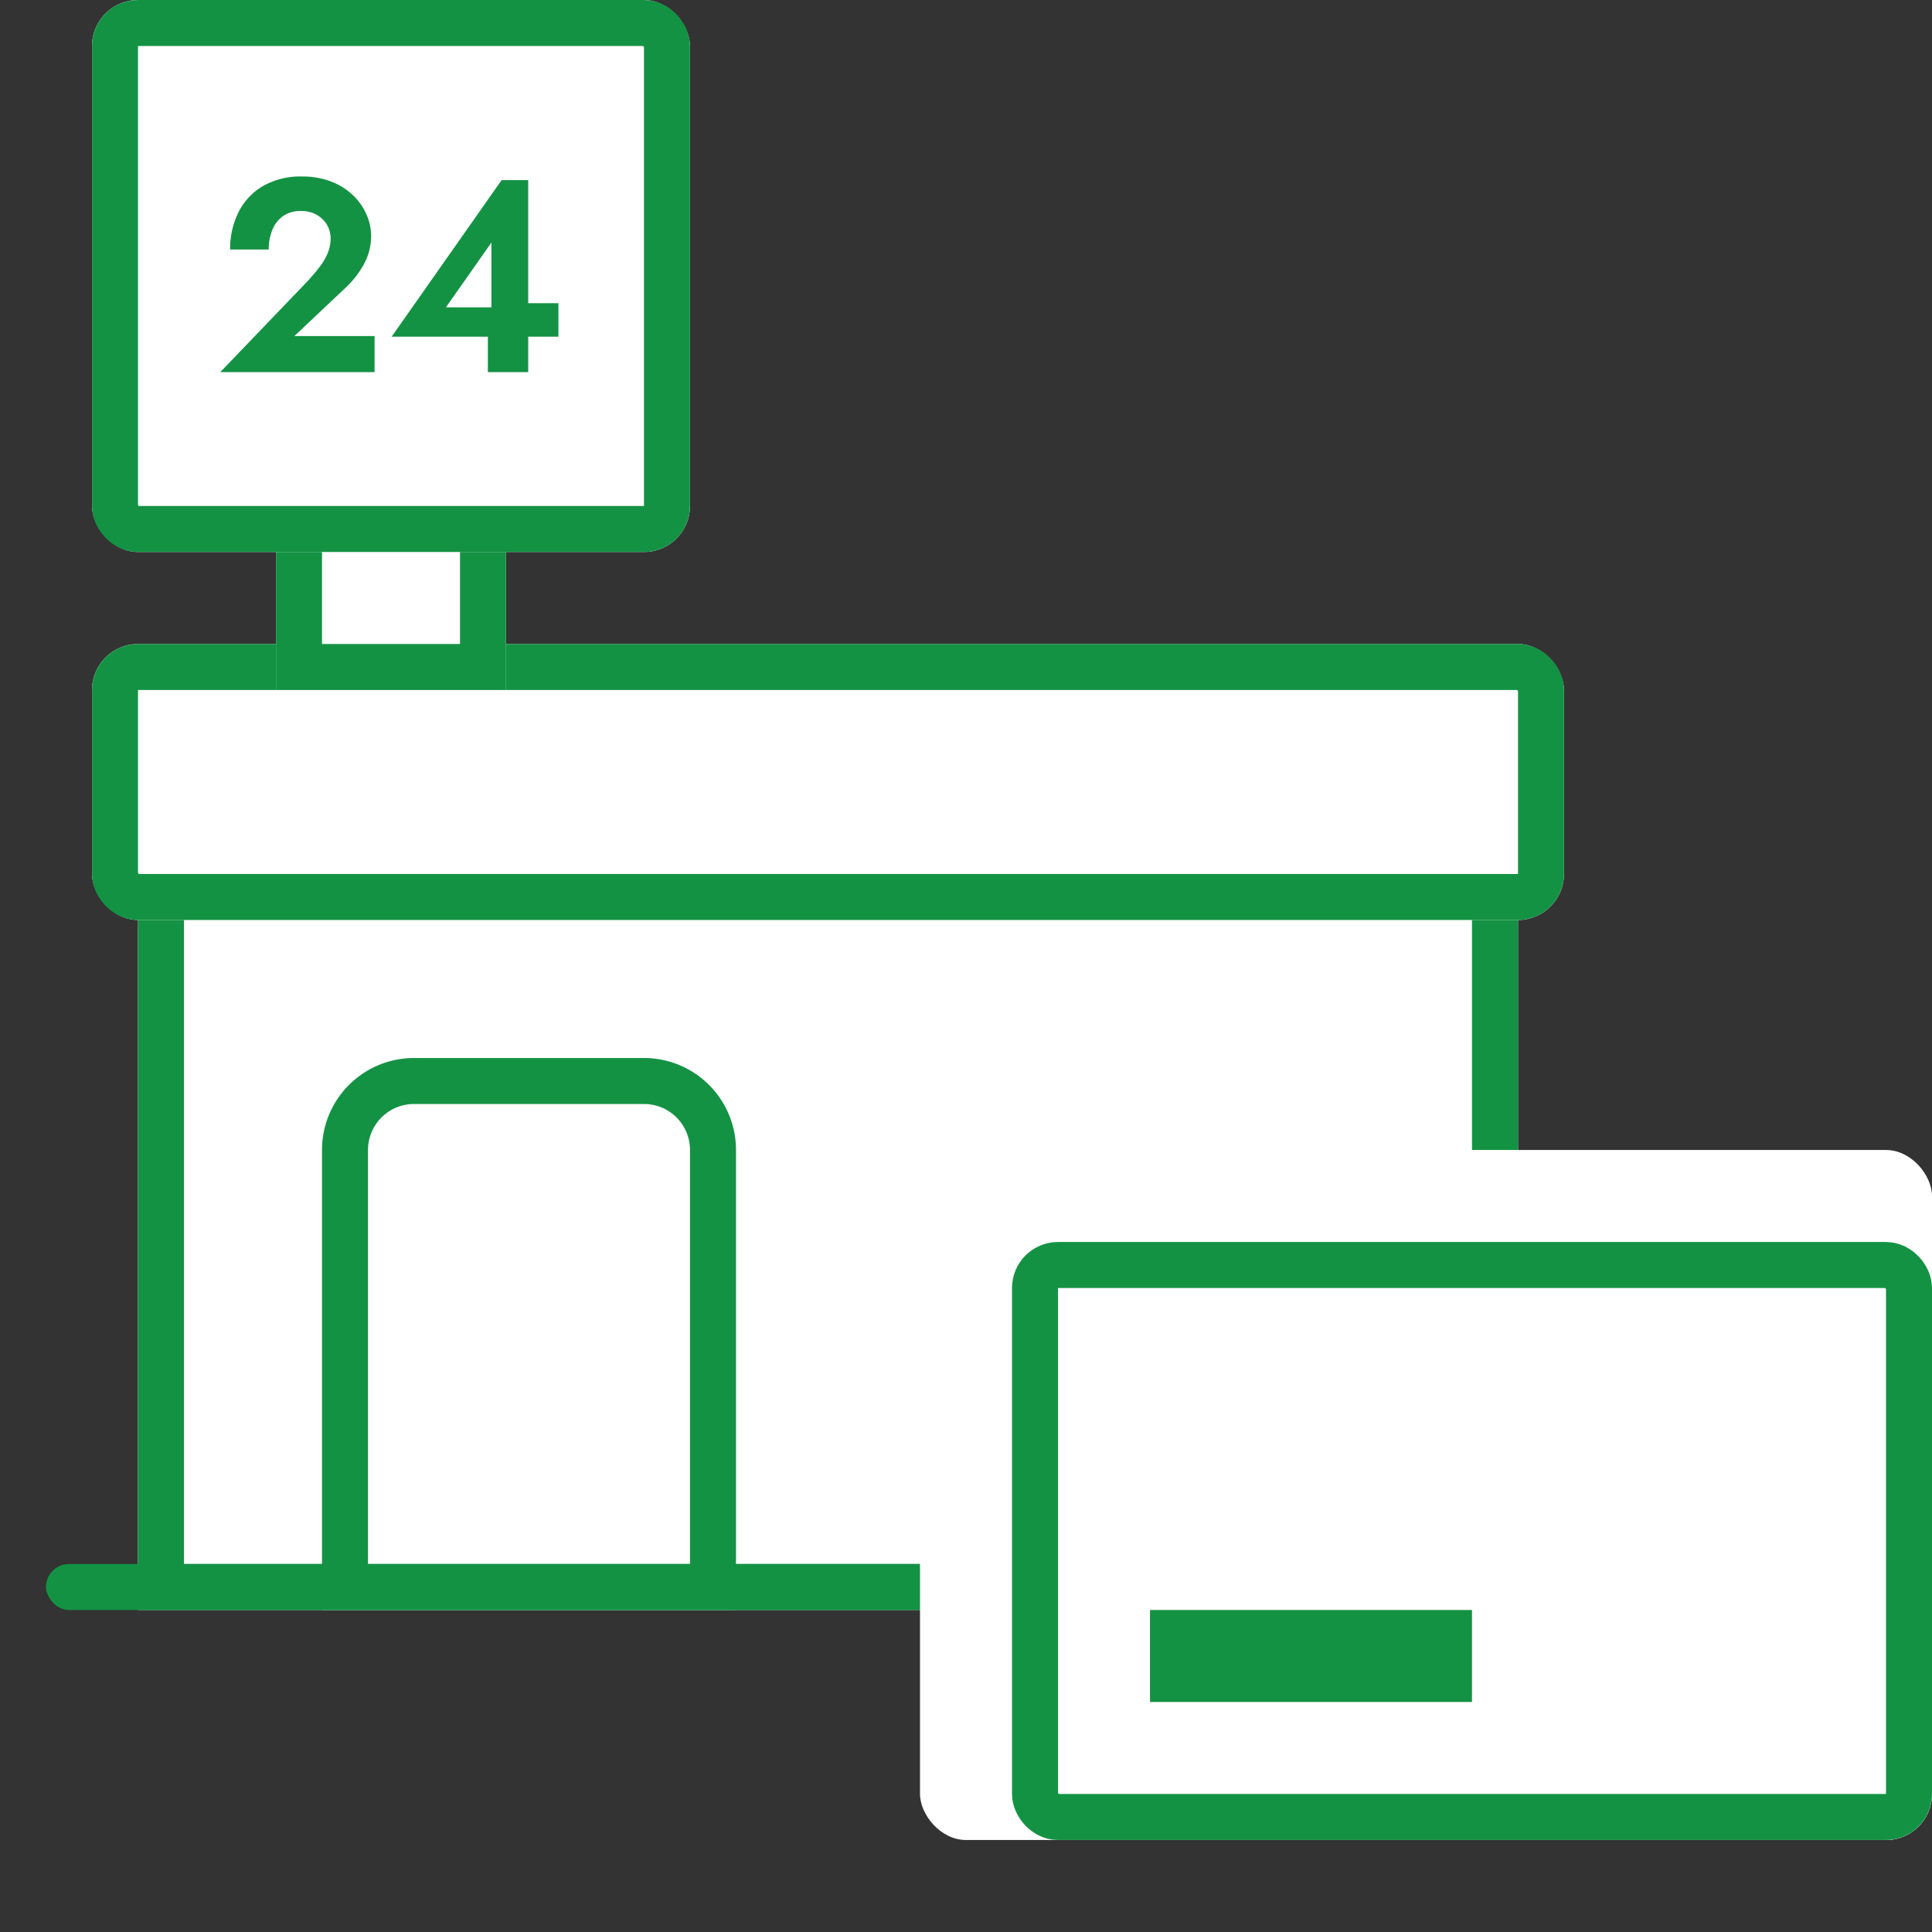 <svg xmlns="http://www.w3.org/2000/svg" width="42" height="42" viewBox="0 0 42 42">
  <rect x="0" y="0" width="42" height="42" fill="#333333" stroke="none"/>
  <g id="グループ_36870" data-name="グループ 36870" transform="translate(-563 -299)">
    <g id="グループ_36869" data-name="グループ 36869">
      <g id="長方形_16580" data-name="長方形 16580" transform="translate(566 317)" fill="#fff" stroke="#149244" stroke-width="1">
        <path d="M2,0H28a2,2,0,0,1,2,2V17a0,0,0,0,1,0,0H0a0,0,0,0,1,0,0V2A2,2,0,0,1,2,0Z" stroke="none"/>
        <path d="M2,.5H28A1.5,1.5,0,0,1,29.5,2V16.5a0,0,0,0,1,0,0H.5a0,0,0,0,1,0,0V2A1.5,1.5,0,0,1,2,.5Z" fill="none"/>
      </g>
      <g id="長方形_16581" data-name="長方形 16581" transform="translate(565 313)" fill="#fff" stroke="#149244" stroke-width="1">
        <rect width="32" height="6" rx="1" stroke="none"/>
        <rect x="0.5" y="0.5" width="31" height="5" rx="0.5" fill="none"/>
      </g>
      <g id="長方形_16584" data-name="長方形 16584" transform="translate(569 309)" fill="#fff" stroke="#149244" stroke-width="1">
        <rect width="5" height="5" stroke="none"/>
        <rect x="0.5" y="0.5" width="4" height="4" fill="none"/>
      </g>
      <g id="長方形_16582" data-name="長方形 16582" transform="translate(565 299)" fill="#fff" stroke="#149244" stroke-width="1">
        <rect width="13" height="12" rx="1" stroke="none"/>
        <rect x="0.5" y="0.5" width="12" height="11" rx="0.5" fill="none"/>
      </g>
      <g id="長方形_16583" data-name="長方形 16583" transform="translate(570 322)" fill="#fff" stroke="#149244" stroke-width="1">
        <path d="M2,0H7A2,2,0,0,1,9,2V12a0,0,0,0,1,0,0H0a0,0,0,0,1,0,0V2A2,2,0,0,1,2,0Z" stroke="none"/>
        <path d="M2,.5H7A1.5,1.5,0,0,1,8.5,2v9.5a0,0,0,0,1,0,0H.5a0,0,0,0,1,0,0V2A1.5,1.5,0,0,1,2,.5Z" fill="none"/>
      </g>
      <path id="パス_33962" data-name="パス 33962" d="M-4.38-.739h3.355v-.784H-2.769l1.082-1.021a2.062,2.062,0,0,0,.425-.532A1.276,1.276,0,0,0-1.1-3.7a1.168,1.168,0,0,0-.094-.451,1.3,1.3,0,0,0-.282-.416,1.405,1.405,0,0,0-.47-.306A1.715,1.715,0,0,0-2.6-4.992a1.634,1.634,0,0,0-.857.211,1.364,1.364,0,0,0-.529.57,1.781,1.781,0,0,0-.179.806h.839a1.077,1.077,0,0,1,.085-.442A.666.666,0,0,1-3-4.142a.672.672,0,0,1,.377-.1.7.7,0,0,1,.277.052.626.626,0,0,1,.2.136.557.557,0,0,1,.124.19.6.6,0,0,1,.041.217.83.83,0,0,1-.06.313,1.275,1.275,0,0,1-.173.3q-.114.149-.271.321ZM-.654-1.51H2.972v-.728H2.119l-.1.09H.526l.989-1.407v1.7l-.077.066v1.05h.877V-4.914H1.737Z" transform="translate(572.168 307.829)" fill="#149244"/>
      <rect id="長方形_16588" data-name="長方形 16588" width="33" height="1" rx="0.5" transform="translate(564 333)" fill="#149244"/>
    </g>
    <rect id="長方形_14940" data-name="長方形 14940" width="42" height="42" transform="translate(563 299)" fill="none"/>
    <g id="グループ_36871" data-name="グループ 36871" transform="translate(2 1)">
      <rect id="長方形_16587" data-name="長方形 16587" width="22" height="15" rx="1" transform="translate(581 323)" fill="#fff"/>
      <g id="長方形_16585" data-name="長方形 16585" transform="translate(583 325)" fill="#fff" stroke="#149244" stroke-width="1">
        <rect width="20" height="13" rx="1" stroke="none"/>
        <rect x="0.5" y="0.5" width="19" height="12" rx="0.5" fill="none"/>
      </g>
      <rect id="長方形_16586" data-name="長方形 16586" width="7" height="2" transform="translate(586 333)" fill="#149244"/>
    </g>
  </g>
</svg>
